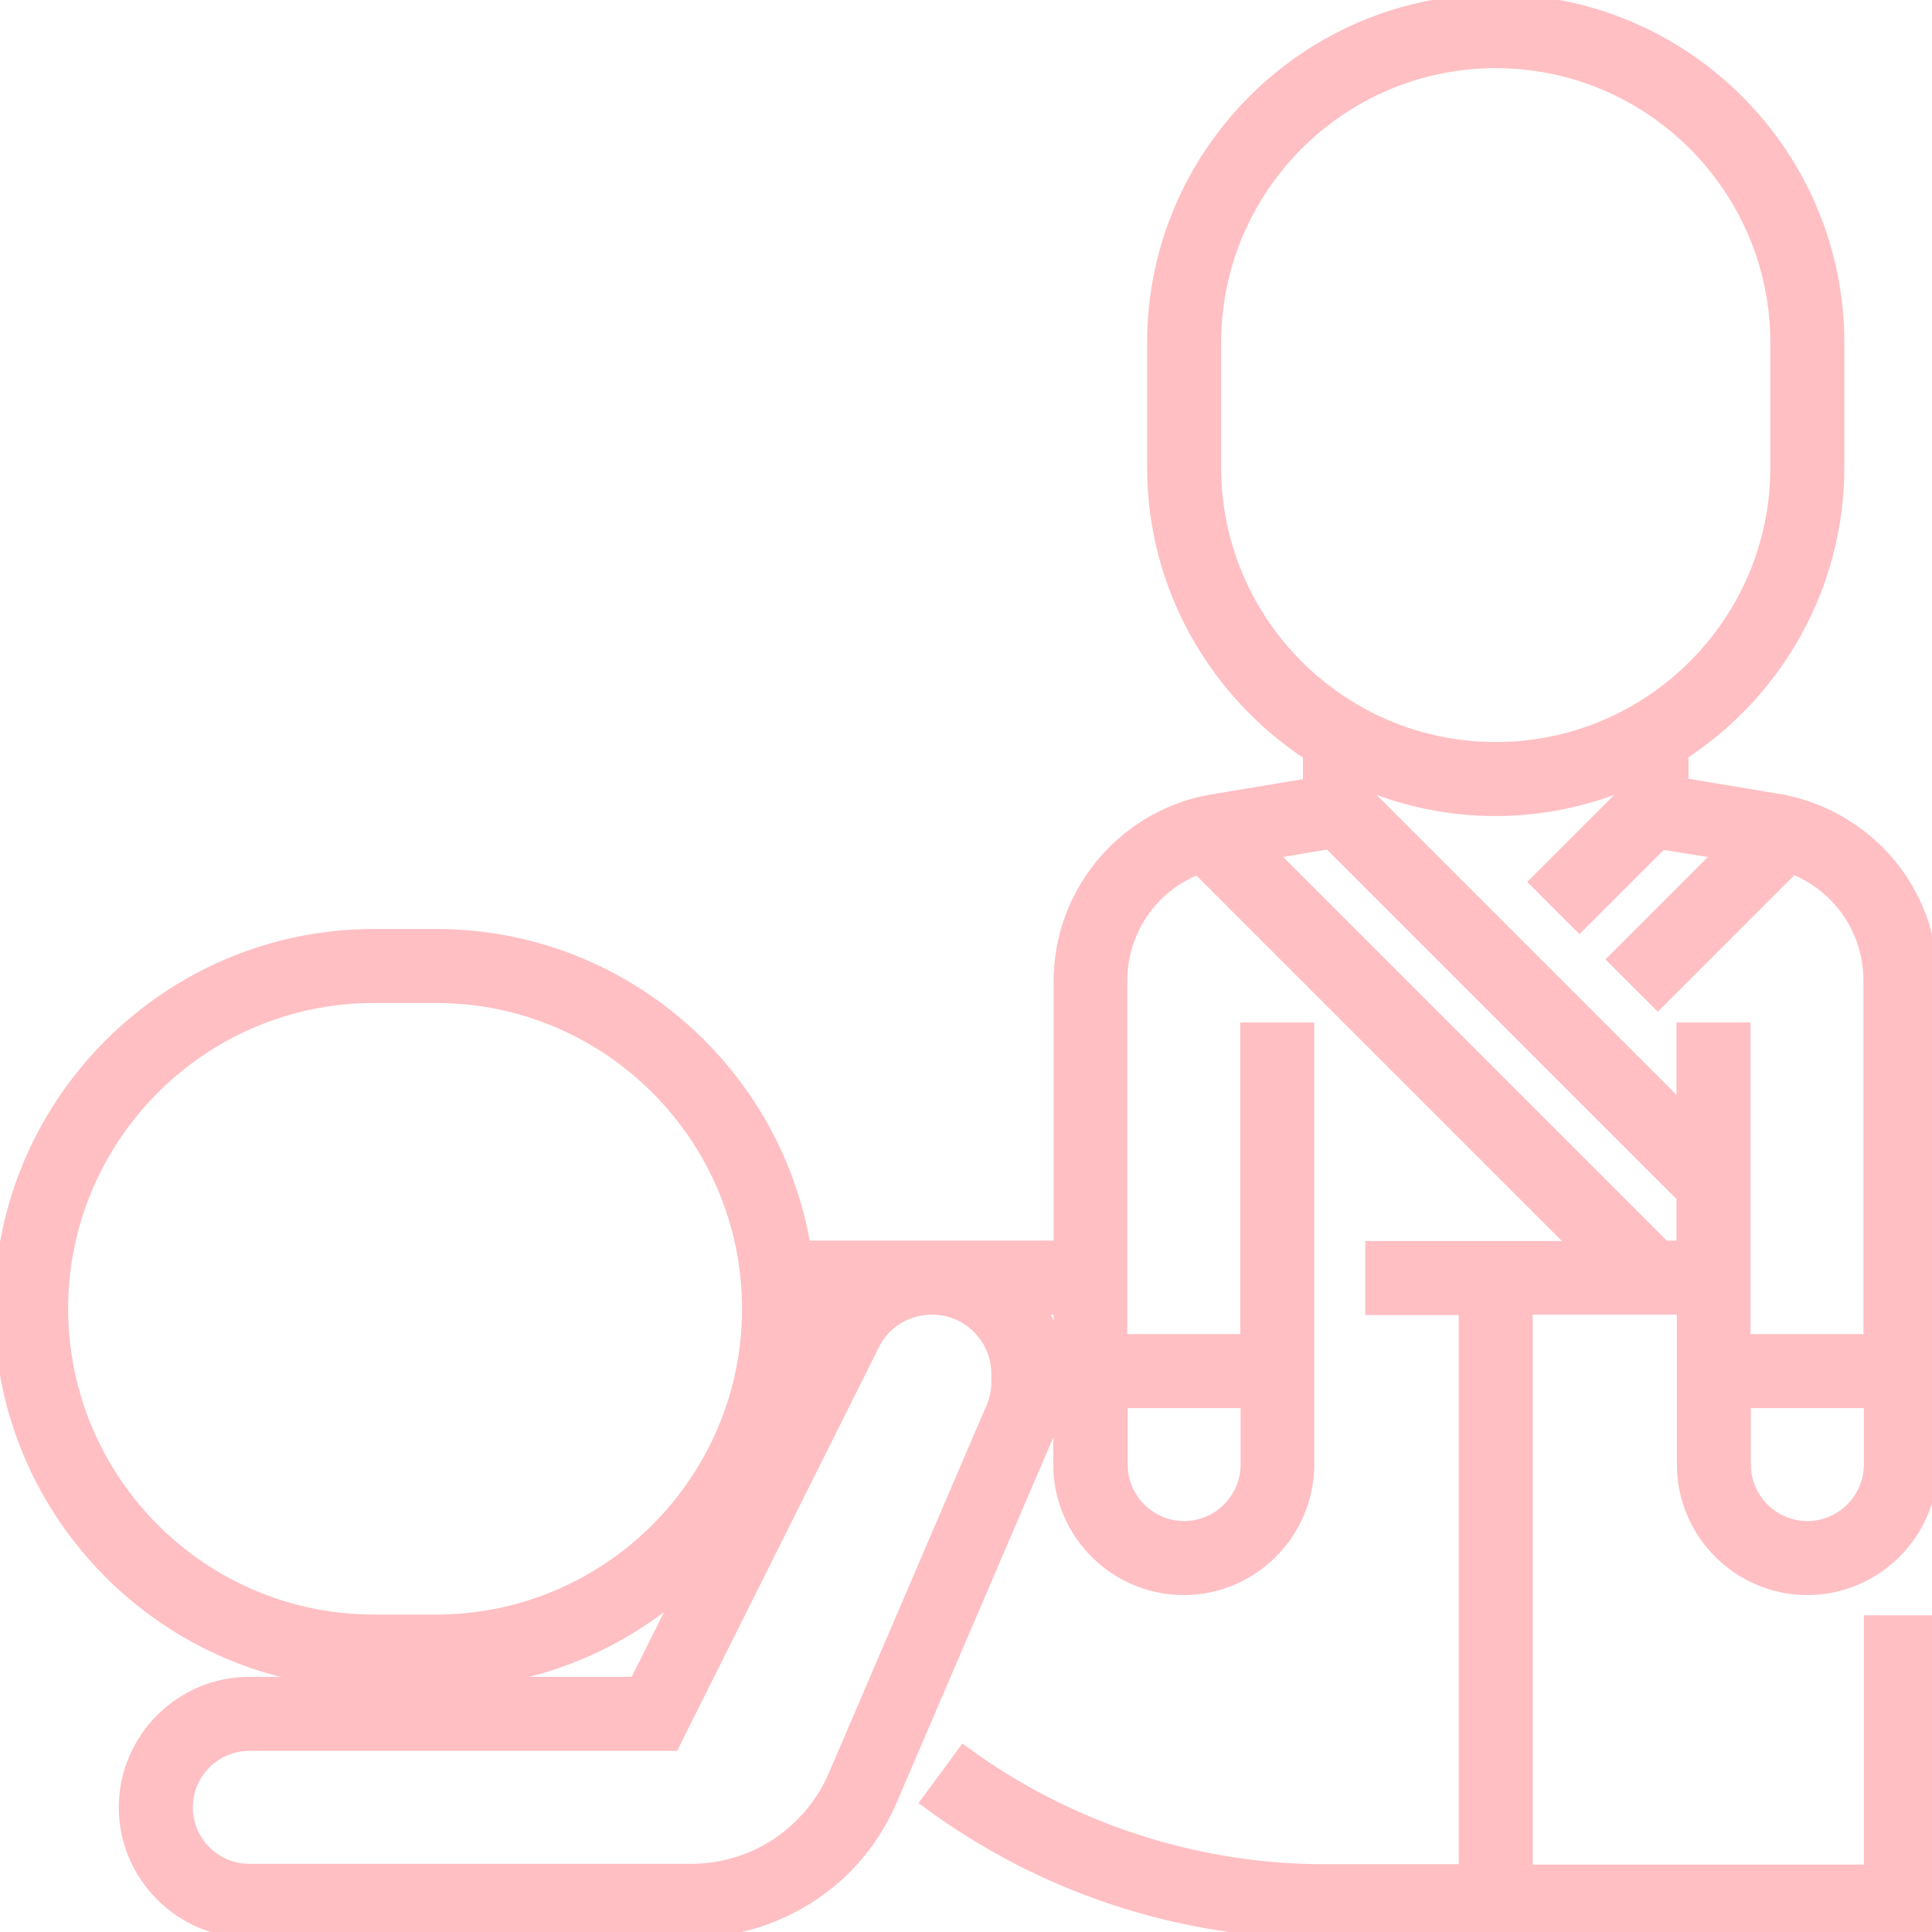 <?xml version="1.0" encoding="utf-8"?>
<!-- Generator: Adobe Illustrator 21.0.0, SVG Export Plug-In . SVG Version: 6.00 Build 0)  -->
<svg version="1.1" id="Capa_1" xmlns="http://www.w3.org/2000/svg" xmlns:xlink="http://www.w3.org/1999/xlink" x="0px" y="0px"
	 viewBox="0 0 496 496" style="enable-background:new 0 0 496 496;" xml:space="preserve">
<style type="text/css">
	.st0{fill:#FFBFC3;stroke:#FFBFC3;stroke-width:3;stroke-miterlimit:10;}
</style>
<g>
	<g>
		<path class="st0" d="M464,408c17.6,0,32-14.4,32-32V251.9c0-9.3-2.7-18.4-7.9-26.2c-7.2-10.8-18.7-18.2-31.5-20.4l-24.6-4.1v-7.6
			c24-15.7,40-42.8,40-73.7V88c0-48.5-39.5-88-88-88s-88,39.5-88,88v32c0,30.8,16,57.9,40,73.7v7.6l-24.6,4.1
			c-12.8,2.1-24.3,9.6-31.5,20.4c-5.2,7.8-7.9,16.8-7.9,26.2V320h-65.4c-7.6-45.3-47.1-80-94.6-80H96c-52.9,0-96,43.1-96,96
			s43.1,96,96,96H64c-17.6,0-32,14.4-32,32s14.4,32,32,32h113.4c11.1,0,21.9-3.3,31.1-9.4c9.1-6,16.1-14.5,20.4-24.6l40.4-94.2
			c1.8-4.1,2.6-8.4,2.6-12.9V376c0,17.6,14.4,32,32,32s32-14.4,32-32V264h-16v80h-32v-92.1c0-6.2,1.8-12.2,5.2-17.3
			c3.5-5.3,8.6-9.3,14.4-11.6l97.1,97.1H352v16h24v144h-36.1c-33.1,0-65.9-10.8-92.5-30.4l-9.5,12.9c29.8,22,65.1,33.6,102,33.6H496
			v-80h-16v64h-88V336h40v40C432,393.6,446.4,408,464,408z M208,336h3.2c-0.4,0.7-0.9,1.4-1.2,2.1l-2.4,4.7
			C207.8,340.5,208,338.3,208,336z M16,336c0-44.1,35.9-80,80-80h16c44.1,0,80,35.9,80,80s-35.9,80-80,80H96
			C51.9,416,16,380.1,16,336z M174.9,408.4L163.1,432H112C136,432,158,423,174.9,408.4z M256,354.9c0,2.3-0.5,4.5-1.4,6.6
			l-40.4,94.2c-3.1,7.2-8.1,13.2-14.6,17.6c-6.6,4.4-14.3,6.7-22.2,6.7H64c-8.8,0-16-7.2-16-16s7.2-16,16-16h108.9l51.4-102.8
			c2.8-5.7,8.6-9.2,15-9.2c9.2,0,16.7,7.5,16.7,16.7V354.9z M272,352.7c0-6.1-1.8-11.8-4.8-16.7h4.8V352.7z M320,360v16
			c0,8.8-7.2,16-16,16s-16-7.2-16-16v-16H320z M480,376c0,8.8-7.2,16-16,16s-16-7.2-16-16v-16h32V376z M441.6,219l-27.3,27.3
			l11.3,11.3l34.7-34.7c5.8,2.3,10.9,6.4,14.4,11.6c3.4,5.1,5.2,11.1,5.2,17.3V344h-32v-8v-16v-56h-16v20.7l-80-80v-2.8
			c9.9,3.9,20.7,6.1,32,6.1s22.1-2.2,32-6.1v2.8l-21.7,21.7l11.3,11.3l21.1-21.1L441.6,219z M312,120V88c0-39.7,32.3-72,72-72
			s72,32.3,72,72v32c0,39.7-32.3,72-72,72S312,159.7,312,120z M427.3,320l-101-101l14.9-2.5l90.7,90.7V320H427.3z"/>
	</g>
</g>
</svg>
